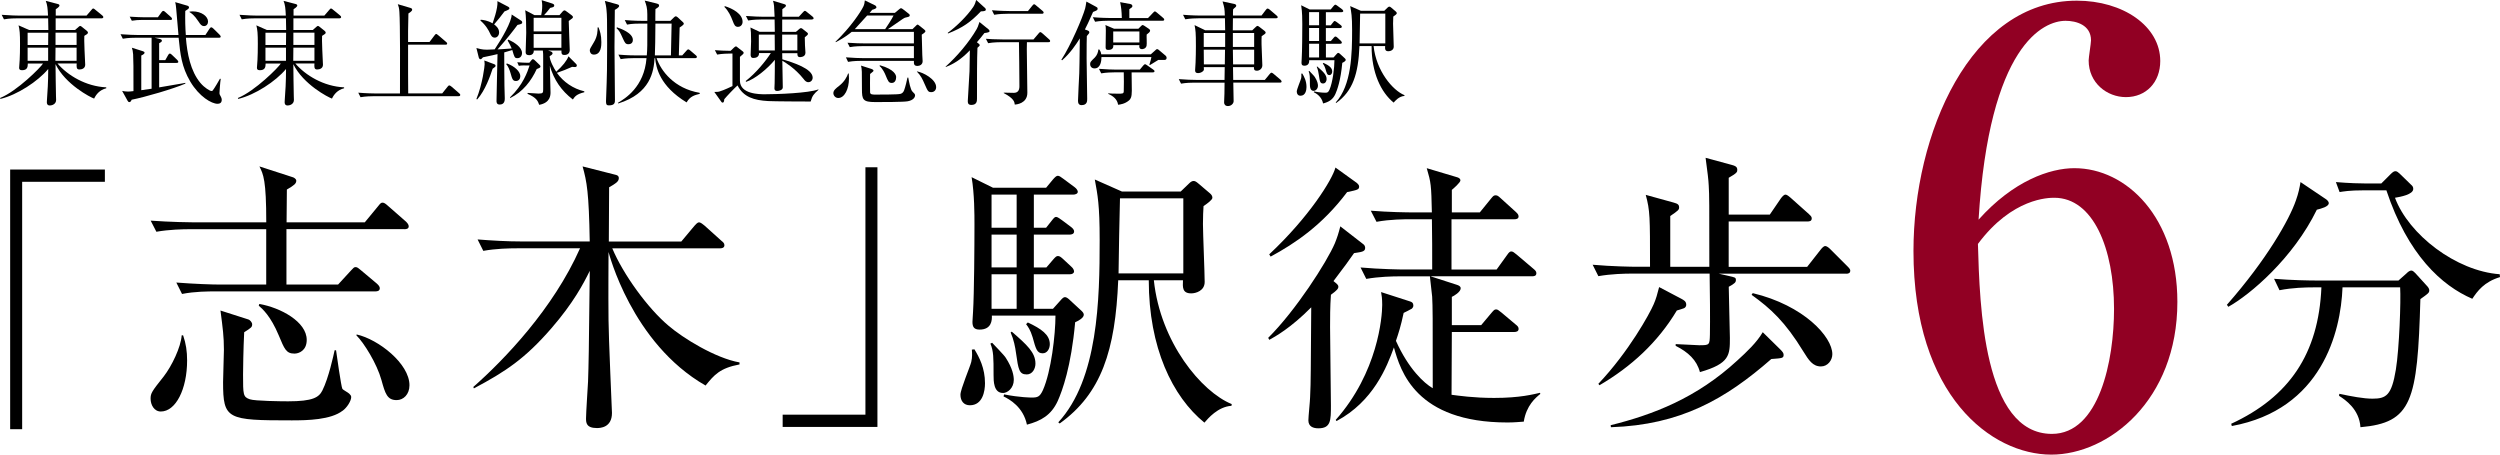 <?xml version="1.0" encoding="UTF-8"?><svg id="_レイヤー_2" xmlns="http://www.w3.org/2000/svg" width="595.66" height="108.31" viewBox="0 0 595.66 108.31"><defs><style>.cls-1{fill:#910023;}</style></defs><g id="_文字"><path d="m5.28,43.32v58.95h-2.86v-61.87h22.57v2.92H5.28Z"/><path d="m96.33,54.6h-28.08v13.19h12.31l3.06-3.33c.54-.54.68-.82,1.09-.82s.61.2,1.29.75l3.81,3.2c.54.48.68.82.68,1.09,0,.61-.54.75-1.02.75h-38.08c-1.7,0-4.96,0-8.02.61l-1.36-2.72c4.35.34,8.57.48,10.47.48h10.95v-13.19h-18.15c-1.7,0-4.96.07-8.02.61l-1.36-2.65c4.69.34,9.52.41,10.47.41h17.07c0-10.06-.68-11.42-1.63-13.33l7.96,2.58c.27.07.82.41.82.82,0,.68-.48,1.09-2.24,2.11,0,.14-.07,7.14-.07,7.82h18.63l3.2-3.88c.48-.61.68-.82,1.02-.82.41,0,.75.27,1.29.75l4.35,3.81c.48.48.61.82.61,1.09,0,.61-.61.68-1.02.68Zm-58,43.45c-1.63,0-2.45-1.63-2.45-3.06,0-1.29.27-1.7,3.13-5.3,1.9-2.45,4.08-6.94,4.28-9.79h.34c.68,1.97.95,3.81.95,5.98,0,6.87-2.72,12.17-6.26,12.17Zm43.31-.2c-2.79,2.18-8.36,2.31-12.1,2.31-15.43,0-16.39-.2-16.39-9.11,0-1.22.2-6.6.2-7.68,0-3.26-.27-5.1-.82-9.38l6.6,2.11c.48.14.95.75.95,1.16,0,.68-.2.82-1.9,1.9-.2,3.94-.27,8.98-.27,10.06,0,4.83,0,5.37,1.63,5.92,1.16.41,7.55.48,9.11.48,5.92,0,7.34-.95,8.16-2.58,1.5-2.99,2.65-8.36,2.92-9.59h.34c.14,1.02,1.22,8.7,1.5,9.18.14.27,1.36.88,1.63,1.16.27.27.48.48.48.82,0,.88-.95,2.45-2.04,3.26Zm-11.49-13.6c-1.97,0-2.38-1.09-3.74-4.35-1.9-4.56-3.88-6.32-4.76-7.07l.14-.41c5.03.88,11.29,4.22,11.29,8.57,0,2.58-1.9,3.26-2.92,3.26Zm24.34,11.08c-2.24,0-2.72-1.56-3.6-4.76-1.09-3.94-4.15-8.84-5.98-10.68l.07-.2c5.17,1.16,12.58,6.94,12.58,12.1,0,2.18-1.43,3.54-3.06,3.54Z"/><path d="m145.88,59.16c2.58,6.19,8.5,14.35,13.46,18.49,3.33,2.86,11.08,7.68,16.86,8.7v.48c-4.69.88-6.05,2.52-8.09,5.03-17.68-10.13-23.05-31.68-23.12-31.82,0,3.81-.07,8.84,0,16.25,0,3.54.82,21.76.82,22.1,0,3.54-2.86,3.6-3.6,3.6-2.58,0-2.58-1.36-2.58-2.31,0-1.29.41-7.34.48-8.77.14-4.22.2-6.46.41-26.38-1.5,3.06-3.88,7.62-9.18,13.73-6.26,7.21-10.88,10.27-18.43,14.28l-.14-.34c7.41-6.53,19.04-18.63,25.43-33.04h-15.03c-1.84,0-5.03.07-8.02.61l-1.36-2.72c3.47.27,7,.48,10.47.48h16.25c-.2-11.69-.68-14.21-1.7-17.88l7.75,1.97c.34.07.88.2.88.82,0,.82-.75,1.29-2.31,2.18,0,1.84-.07,10.88-.07,12.92h17.27l3.13-3.74c.27-.27.68-.82,1.09-.82s.95.48,1.29.75l4.08,3.67c.34.27.68.54.68,1.02,0,.68-.68.75-1.09.75h-25.63Z"/><path d="m186.48,101.72v-2.92h19.72v-58.95h2.86v61.87h-22.57Z"/><path d="m231.08,96.56c-1.43,0-2.24-1.02-2.24-2.52,0-1.29,2.31-6.66,2.58-7.82s.2-2.11.14-2.92l.61-.07c1.16,1.9,2.52,4.49,2.52,8.09,0,1.84-.54,5.24-3.6,5.24Zm25.09-19.79c-.95,10.61-3.06,16.32-4.15,18.77-1.56,3.4-4.01,4.76-7.34,5.64-.88-4.22-4.15-6.05-5.58-6.73l.14-.48c3.81.75,6.39.75,6.6.75,1.36,0,1.9-.14,2.65-1.77,1.97-4.42,2.99-13.26,2.99-17.75h-15.16c.07,1.09-.07,3.33-2.92,3.33-1.36,0-1.7-.68-1.7-1.84,0-.41.14-2.04.14-2.38.27-4.28.34-16.11.34-20.81,0-2.38,0-7.28-.68-11.29l5.1,2.52h12.65l1.63-1.97c.48-.54.82-.88,1.16-.88.41,0,.75.34,1.36.75l2.65,1.97c.48.34.75.82.75,1.09,0,.48-.61.68-1.09.68h-9.38v7.89h2.92l1.29-1.63c.54-.68.75-.95,1.09-.95s.75.34,1.36.75l2.18,1.63c.34.27.75.61.75,1.09,0,.61-.61.75-1.09.75h-8.5v7.82h2.99l1.63-1.9c.48-.54.75-.82,1.09-.82.41,0,.68.2,1.22.68l2.04,1.9c.41.34.61.82.61,1.09,0,.41-.41.68-1.02.68h-8.57v8.23h4.56l1.77-1.97c.41-.48.75-.82,1.09-.82s.75.27,1.36.88l2.65,2.45c.27.27.48.54.48.88,0,.82-1.56,1.56-2.04,1.77Zm-17.2,16.86c-2.24,0-2.24-2.86-2.24-4.28,0-4.22,0-5.64-.75-7.48l.41-.2c.48.54,2.92,2.99,3.26,3.6,1.63,2.52,1.9,4.28,1.9,5.24,0,1.97-1.5,3.13-2.58,3.13Zm3.26-47.26h-5.98v7.89h5.98v-7.89Zm0,9.52h-5.98v7.82h5.98v-7.82Zm0,9.45h-5.98v8.23h5.98v-8.23Zm2.38,23.87c-1.77,0-1.97-1.16-2.52-5.03-.2-1.5-.54-3.26-1.29-4.96l.27-.2c3.6,3.13,5.64,4.96,5.64,7.62,0,1.16-.68,2.58-2.11,2.58Zm3.81-5.03c-1.36,0-1.63-1.09-2.38-3.81-.54-1.77-1.09-2.52-1.56-3.13l.41-.41c3.2,1.5,5.24,2.92,5.24,5.17,0,1.09-.61,2.18-1.7,2.18Zm45.01,12.51c-3.26.2-5.64,3.06-6.46,4.01-7.62-6.19-13.26-17.88-13.26-33.93h-7.28c-.68,16.73-4.01,26.99-13.94,34.13l-.34-.27c9.52-10.33,9.86-29.31,9.86-43.45,0-8.43-.48-10.67-1.16-14.41l6.46,2.86h14.01l1.97-1.9c.41-.41.75-.61,1.09-.61s.61.14,1.16.61l2.72,2.31c.41.34.61.68.61,1.09,0,.48-1.29,1.43-2.11,1.97-.07,1.16-.14,2.45-.14,4.28,0,2.18.41,11.69.41,13.8s-2.11,2.72-3.2,2.72c-2.18,0-2.04-1.5-1.97-3.13h-6.94c1.56,14.82,11.35,26.59,18.56,29.51l-.07.41Zm-11.49-49.43h-15.09c-.07,2.58-.34,15.09-.34,17.88h15.43v-17.88Z"/><path d="m302.15,80.51c6.53-6.46,14.01-18.09,15.91-22.57.54-1.36.82-2.18,1.29-4.01l5.51,4.28c.27.2.41.54.41.88,0,.95-1.09.95-2.65,1.22-1.09,1.56-2.45,3.47-4.9,6.66.82.68,1.16.88,1.16,1.36,0,.41-.27.82-1.77,1.9-.2,2.92-.2,5.58-.2,7.68,0,2.92.2,16.05.2,18.7,0,3.54,0,5.44-2.99,5.44-1.22,0-2.38-.41-2.38-1.9,0-.88.41-4.76.41-5.51.2-4.15.14-5.92.27-21.42-4.9,4.96-8.64,7-9.99,7.75l-.27-.48Zm.27-19.92c9.52-8.91,15.03-17.81,15.77-20.67l5.1,3.67c.14.14.54.48.54.82,0,.75-.27.82-2.86,1.36-5.92,7.89-12.44,12.24-18.22,15.37l-.34-.54Zm54.19,3.6l2.45-3.4c.54-.82.82-.88,1.02-.88.41,0,.68.27,1.29.75l4.01,3.4c.41.34.68.61.68,1.02,0,.68-.54.75-1.02.75h-24.21l6.32,2.04c.41.14.88.34.88.82,0,.88-1.63,1.84-2.11,2.04v6.73h7l2.45-2.92c.54-.61.68-.82,1.09-.82.34,0,.54.14,1.29.75l3.4,2.86c.34.27.68.54.68,1.02,0,.61-.54.75-1.02.75h-14.89c0,.95-.07,14.62-.07,14.96,1.56.2,5.24.75,10.13.75,6.26,0,9.38-.88,10.95-1.22l.07.27c-1.09.88-3.33,2.72-3.94,6.6-1.09.07-2.24.2-3.88.2-21.89,0-25.5-12.31-27.06-17.88-1.7,4.69-4.9,12.85-13.67,17.54l-.2-.27c10.06-11.35,11.08-24.55,11.08-27.4,0-1.56-.14-2.38-.27-3.06l6.94,2.24c.41.14.75.34.75.95,0,.34-.14.54-.34.75-.27.2-1.7.88-1.97,1.02-.68,3.2-1.22,4.83-1.84,6.66,2.99,6.66,6.66,10.06,8.77,11.29,0-17.88,0-19.04-.14-21.83-.07-.82-.48-4.15-.54-4.83h-7.14c-1.7,0-4.96.07-8.02.61l-1.36-2.72c4.69.41,9.52.48,10.47.48h6.6c0-4.01,0-8.3-.07-11.97h-5.24c-1.22,0-4.69,0-7.96.61l-1.36-2.65c4.22.34,8.43.41,10.47.41h4.08c-.14-6.53-.2-7.07-1.22-10.54l7.07,2.11c.54.14.95.34.95.82s-1.7,1.97-2.04,2.24v5.37h6.66l2.65-3.26c.41-.48.61-.82,1.09-.82s.68.2,1.22.68l3.6,3.26c.34.34.68.61.68,1.09,0,.61-.61.68-1.02.68h-14.96v11.97h10.74Z"/><path d="m439.85,65.21h-30.33l2.38.54c1.43.34,1.7.34,1.7.95,0,.54-.2.82-1.7,1.63,0,1.9.27,10.47.27,12.17,0,4.08,0,6.12-7.14,8.16-.75-2.86-2.79-4.76-5.78-6.26v-.41c.88,0,4.83.27,5.64.27,2.45,0,2.45-.07,2.52-2.52.07-3.2,0-10.95-.07-14.55h-18.49c-1.7,0-4.96.07-8.02.61l-1.36-2.72c4.62.41,9.45.48,10.47.48h3.2c0-12.03,0-13.33-1.02-17.13l6.66,1.84c1.02.27,1.29.54,1.29,1.16,0,.54-.2.75-2.11,2.04v12.1h9.31c0-15.3,0-17-.14-19.31-.07-1.5-.27-3.06-.75-6.66l6.26,1.7c.75.2,1.29.41,1.29,1.16,0,.48,0,.75-2.04,1.9v8.77h9.79l2.65-3.88c.27-.34.68-.88,1.09-.88.34,0,.82.41,1.22.75l4.35,3.88c.41.41.68.61.68,1.02,0,.68-.54.75-1.02.75h-18.77v10.81h18.7l3.2-4.08c.41-.54.82-.88,1.09-.88.34,0,.82.34,1.22.75l4.08,4.08c.48.48.68.75.68,1.02,0,.68-.54.75-1.02.75Zm-38.62,8.23c-.27.14-1.09.34-1.7.54-4.56,7.62-10.88,13.39-18.43,17.81l-.27-.34c7.28-7.68,12.24-16.73,13.19-18.97.54-1.22.88-2.45,1.29-4.08l5.3,2.79c.61.34,1.16.61,1.16,1.43,0,.34-.2.68-.54.82Zm20.81,12.1c-10.88,9.52-21.62,15.71-38.21,16.25l-.07-.48c10.13-2.52,20.47-6.46,30.19-15.43,2.24-2.04,4.62-4.28,6.05-6.73l4.15,4.08c.54.54.82.88.82,1.29,0,.82-.27.82-2.92,1.02Zm11.83,1.77c-1.97,0-2.92-1.5-4.22-3.6-4.28-7-7.75-10.2-12.31-13.46l.27-.41c12.17,2.92,18.97,10.4,18.97,14.55,0,1.43-1.09,2.92-2.72,2.92Z"/><path class="cls-1" d="m494.25,40.07c12.41,0,24.54,11.7,24.54,31.87,0,23.55-16.5,36.38-30.03,36.38-14.24,0-32.85-13.96-32.85-48.51,0-27.92,13.54-59.65,38.92-59.65,11,0,19.88,6.06,19.88,14.38,0,5.08-3.38,8.6-8.18,8.6-4.51,0-8.88-3.38-8.88-8.74,0-.71.56-4.09.56-4.79,0-3.67-3.53-4.65-6.06-4.65-5.22,0-18.19,5.64-20.73,47.38,8.32-9.31,17.06-12.27,22.84-12.27Zm-5.36,63.31c11.28,0,14.81-17.48,14.81-29.75,0-14.38-4.94-26.51-14.24-26.51-1.27,0-10.01,0-18.19,11,.42,14.66,1.27,45.26,17.63,45.26Z"/><path d="m552.01,49.98c-5.64,11.56-15.91,20.26-21.08,23.12l-.34-.48c9.52-10.81,14.89-20.33,16.45-24.89.61-1.7.88-3.06,1.09-4.35l5.85,3.94c.34.2.88.61.88,1.09,0,.82-1.77,1.29-2.86,1.56Zm24.68,21.28c-.68,24.48-2.04,29.44-14.28,30.53-.27-4.28-3.6-6.53-5.1-7.48l.07-.48c2.86.61,5.78,1.16,7.89,1.16,3.26,0,4.56-.75,5.58-6.94.82-5.03,1.22-16.39,1.02-19.58h-13.73c-.41,10.68-4.96,29.1-26.38,33.04l-.14-.54c13.8-6.39,20.81-16.66,21.49-32.5h-1.97c-1.7,0-4.96.07-8.02.68l-1.29-2.72c4.22.34,8.36.41,10.4.41h19.24l1.84-1.63c.41-.41.82-.75,1.22-.75.34,0,.68.34.95.61l2.72,2.99c.34.34.61.75.61,1.09,0,.61-.2.75-2.11,2.11Zm12.37-.07c-7.28-3.13-15.37-10.47-20.47-25.84h-5.44c-3.4,0-4.76.27-5.71.41l-.88-2.38c3.06.27,6.05.34,7.41.34h3.4l2.18-2.18c.61-.61.88-.75,1.22-.75.41,0,.68.34,1.16.75l2.52,2.45c.41.34.54.61.54,1.02,0,1.36-3.13,1.9-4.35,2.11,3.26,8.77,14.55,17.47,24.95,18.22l.07.68c-3.81,1.16-5.37,3.33-6.6,5.17Z"/><path d="m13.71,15.14c2.43,2.83,6.75,5.45,11.61,5.67v.22c-1.59.4-2.43,1.48-2.89,2.46-.84-.27-6.86-3.37-9.2-8.21.03,1.21.05,6.53.11,7.61,0,.14.03.78.03.92,0,.94-.86,1.32-1.51,1.32-.57,0-.7-.4-.7-.76,0-.08,0-.3.03-.59.13-1.86.3-4.18.3-7.34-2.48,2.97-7.4,6.18-11.39,7.13l-.08-.22c4.08-1.65,9.69-7.31,10.23-8.21h-3.62c0,.92-.19,1.59-1.4,1.59-.57,0-.67-.27-.67-.59,0-.3.13-1.62.13-1.89.05-.89.08-2.35.08-3.81,0-2.46-.08-3.32-.35-4.4l2.51,1.11h4.59c0-.62-.03-2.1-.05-2.78h-7.34c-.49,0-1.89,0-3.19.24l-.54-1.08c2,.16,3.75.19,4.16.19h6.88c-.08-1.65-.16-2.62-.54-3.51l2.81.73c.24.05.46.16.46.38,0,.3-.65.73-.89.89v1.51h7.34l1.16-1.35c.19-.22.3-.35.43-.35s.3.13.49.3l1.65,1.35c.19.16.27.27.27.4,0,.24-.24.3-.4.3h-10.96v2.78h4.62l.89-.78c.05-.05.22-.19.32-.19.13,0,.3.11.38.19l1.21.97c.16.14.27.27.27.43,0,.24-.16.35-.86.78-.03.59-.03,1.38.05,3.37.03.38.16,3.27.16,3.51,0,.86-.78,1.13-1.38,1.13-.73,0-.7-.57-.65-1.43h-4.54Zm-7.13-7.34v2.92h4.89l.03-2.92h-4.91Zm4.89,6.69v-3.13h-4.89v3.13h4.89Zm6.78,0v-3.13h-5.02c0,.43-.03,2.65-.03,3.13h5.05Zm0-3.78v-2.92h-5.02v2.92h5.02Z"/><path d="m51.84,24.73c-1.43,0-4.37-1.7-6.5-5.29-2.08-3.54-2.38-6.5-2.78-10.45h-5.72l1.3.32c.3.08.43.19.43.38,0,.22-.16.35-.65.62v4.02h1.46l.7-1.24c.11-.19.22-.32.38-.32.19,0,.32.13.51.3l1.24,1.19c.16.16.27.32.27.49s-.16.24-.43.24h-4.13v5.83c.81-.14,4.45-.76,5.21-.89.32-.05.43-.08,1.03-.19v.19c-2.78,1.21-9.61,3.21-12.79,3.83-.19.43-.32.57-.57.57-.16,0-.3-.13-.4-.32l-1.3-2.35c.43.08.81.16,1.4.16.22,0,.67-.03,1.3-.11,0-5.67,0-7.42-.08-8.75-.05-.76-.16-1.16-.3-1.59l2.56.81c.27.08.46.19.46.38s-.19.4-.78.67v8.26c.67-.08,1.67-.22,2.46-.35v-12.15h-3.67c-.49,0-1.89,0-3.19.24l-.54-1.08c1.67.13,3.35.19,4.16.19h9.64c-.16-2.08-.3-3.19-.54-6.24-.08-.86-.11-1.08-.24-1.59l2.89.84c.27.08.4.24.4.4,0,.19-.08.32-.3.46-.24.16-.43.27-.59.4-.05,2.05,0,4.05.13,5.72h4.67l.97-1.48c.16-.24.3-.35.43-.35s.3.13.49.3l1.48,1.46c.16.16.27.32.27.49,0,.13-.14.24-.38.24h-7.91c.3,3.72,1.08,7.94,3.46,10.77,1,1.19,2.29,1.92,2.62,1.92.27,0,.3-.05.73-.73.16-.27.89-1.4,1.3-2.19l.19.03c-.14.7-.3,3.24-.3,3.35,0,.32.05.4.35.94.11.22.19.43.19.67,0,.27-.03.97-.97.97Zm-11.26-19.98h-6.88c-.59,0-1.51.05-2.29.19l-.51-.97c1.65.11,2.83.14,3.24.14h3.48l.86-1.19c.16-.24.3-.32.43-.32.16,0,.3.11.51.3l1.3,1.16c.19.16.27.3.27.46s-.16.24-.4.24Zm8.02,1.46c-.57,0-.84-.38-1.3-1.08-1.03-1.57-1.73-2-2.13-2.24v-.13c.27-.03.46-.05.73-.05,2.13,0,3.67,1.21,3.67,2.43,0,.54-.32,1.08-.97,1.08Z"/><path d="m70.38,15.14c2.43,2.83,6.75,5.45,11.61,5.67v.22c-1.59.4-2.43,1.48-2.89,2.46-.84-.27-6.86-3.37-9.21-8.21.03,1.21.05,6.53.11,7.61,0,.14.03.78.03.92,0,.94-.86,1.32-1.51,1.32-.57,0-.7-.4-.7-.76,0-.08,0-.3.03-.59.14-1.86.3-4.18.3-7.34-2.48,2.97-7.4,6.18-11.39,7.13l-.08-.22c4.08-1.65,9.69-7.31,10.23-8.21h-3.62c0,.92-.19,1.59-1.4,1.59-.57,0-.67-.27-.67-.59,0-.3.13-1.62.13-1.89.05-.89.08-2.35.08-3.81,0-2.46-.08-3.32-.35-4.4l2.51,1.11h4.59c0-.62-.03-2.1-.05-2.78h-7.34c-.49,0-1.89,0-3.19.24l-.54-1.08c2,.16,3.75.19,4.16.19h6.88c-.08-1.65-.16-2.62-.54-3.51l2.81.73c.24.05.46.16.46.38,0,.3-.65.73-.89.89v1.51h7.34l1.16-1.35c.19-.22.3-.35.43-.35s.3.13.49.3l1.65,1.35c.19.16.27.27.27.4,0,.24-.24.3-.41.3h-10.96v2.78h4.62l.89-.78c.05-.05.22-.19.32-.19.14,0,.3.11.38.19l1.21.97c.16.14.27.27.27.43,0,.24-.16.35-.86.78-.03.59-.03,1.38.05,3.37.03.38.16,3.27.16,3.51,0,.86-.78,1.13-1.38,1.13-.73,0-.7-.57-.65-1.43h-4.53Zm-7.13-7.34v2.92h4.89l.03-2.92h-4.91Zm4.89,6.69v-3.13h-4.89v3.13h4.89Zm6.78,0v-3.13h-5.02c0,.43-.03,2.65-.03,3.13h5.05Zm0-3.78v-2.92h-5.02v2.92h5.02Z"/><path d="m109.25,22.92h-20.16c-.67,0-1.97.03-3.19.24l-.54-1.08c1.83.16,3.75.19,4.16.19h5.78c.03-5.05.05-16.79-.14-19.41-.05-.97-.22-1.43-.38-1.86l3.02.89c.16.05.4.13.4.4,0,.16,0,.35-.89.92,0,.67-.08,3.59-.08,4.21v2.59h5.1l1.19-1.57c.13-.19.3-.35.4-.35.13,0,.27.14.49.3l1.86,1.59c.13.11.27.22.27.4,0,.24-.22.27-.4.27h-8.91v6.83c0,.32.03,3.48.03,4.78h8.1l1.27-1.59c.19-.22.27-.32.43-.32.11,0,.3.11.49.27l1.84,1.59c.16.14.27.24.27.41,0,.24-.22.3-.4.3Z"/><path d="m113.5,23.62c1.51-3.7,1.97-7.94,1.97-8.29,0-.3-.03-.62-.08-.92l2.38.89c.11.05.3.14.3.35,0,.24-.08.3-.7.73-.57,1.73-1.75,5.16-3.67,7.31l-.19-.08Zm10.74-18.65c.11.08.19.19.19.38,0,.32-.27.4-1.13.59-.92,1.24-2.35,3.13-4.75,5.83.14-.03,1.97-.08,3.37-.22-.19-.46-.51-1.13-.97-1.92l.14-.19c1.46.62,3.29,1.81,3.29,3.21,0,.62-.38,1.21-1.08,1.21s-.73-.22-1.24-1.94c-.41.14-.86.27-1.92.57.03,3.73,0,5.64.05,7.94,0,.49.08,2.56.08,3,0,.4,0,1.48-1.21,1.48-.76,0-.76-.62-.76-.84,0-1.24.22-9.39.24-11.18-.67.16-1.54.38-3.46.76-.38.4-.4.46-.62.46-.19,0-.32-.19-.38-.38l-.57-2.29c.59.16,1.3.4,2.51.4.16,0,1.62-.05,1.84-.08,1.78-2.65,4.08-6.67,4.05-8.31l2.32,1.51Zm-9.69-.27c.57.05,1.62.16,2.81.86,0-.03,1.35-3.56,1.16-5.29l2.59,1.35c.16.08.27.22.27.35,0,.27-.24.38-1.19.76-.97,1.32-1.32,1.73-2.46,3.08.35.27,1.19.89,1.19,1.92,0,.73-.49,1.24-1.03,1.24-.67,0-.92-.57-1.11-.97-.3-.7-1.03-2.02-2.32-3.1l.08-.19Zm6.24,10.42c1.81.65,3.18,1.92,3.18,3.02,0,.62-.35,1.16-1.03,1.16-.76,0-.89-.43-1.3-1.89-.22-.76-.54-1.59-1.03-2.13l.16-.16Zm4.18.46c-.67,0-1.13.05-1.35.11l-.38-.86c1,.08,1.81.11,2.05.11h.84l.51-.62c.05-.05.19-.22.35-.22.11,0,.3.13.4.24l1.08,1.03c.11.11.3.27.3.46,0,.22-.08.32-.89.62-1.3,2.83-3.29,5.43-6.32,6.91l-.05-.16c3.13-3,4.16-6.05,4.67-7.61h-1.21Zm5.61-3.54l.49.16c.19.05.59.22.59.49,0,.32-.49.59-.7.7,0,1,1.05,2.94,1.57,3.7,1.54-1.4,2.48-2.56,2.92-3.67l1.86,1.86c.05.05.13.22.13.35,0,.05-.03.35-.43.35-.08,0-.43-.03-.7-.05-1.3.59-2.29.97-3.62,1.43,1.57,2.21,3.89,3.78,6.53,4.4v.22c-1.89.46-2.27,1.05-2.73,1.73-2.73-2.08-4.53-4.72-5.48-8.02,0,1,.16,5.4.16,6.29,0,.65,0,2.51-2.7,3-.3-.86-.59-1.7-2.78-2.62l.03-.22c.43.05,2.24.16,2.59.16,1.08,0,1.11-.22,1.11-1.03v-7.29c0-.92,0-1.48-.08-1.94h-2.16c.03.73-.43,1.11-1.08,1.11-.59,0-.86-.22-.86-.7,0-.38.14-3.91.14-4.64,0-1.43-.03-4.13-.24-5.37l2.19,1.16h1.62c.11-.46.24-1.27.24-2.24,0-.49-.03-.7-.13-1.32l2.54.81c.22.08.46.19.46.46,0,.35-.27.43-.97.57-.54.73-.92,1.13-1.46,1.73h3.67l.73-.84c.08-.11.32-.3.46-.3s.3.11.4.19l1.27.94c.16.11.35.3.35.46,0,.24-.11.3-1,.94,0,1.11.24,6.32.24,6.91,0,.81-.54,1.19-1.27,1.19s-.73-.43-.7-1.05h-3.19Zm-3.43-7.8v3.24h6.61v-3.24h-6.61Zm6.61,7.15v-3.27h-6.61v3.27h6.61Z"/><path d="m142.61,6.53c.32.84.67,1.78.67,3.51,0,.73,0,2.97-1.78,2.97-.76,0-.97-.62-.97-1,0-.35.11-.51.97-1.94.89-1.43.89-2.83.89-3.54h.22Zm4.37-5.53c.19.05.54.14.54.41,0,.38-.78.81-1.03.94,0,1.4-.08,7.56-.08,8.83,0,2,.11,10.82.11,12.61,0,.62,0,1.32-1.46,1.32-.54,0-.67-.24-.67-.97,0-.35.13-3.78.16-4.51.05-1.4.11-3.51.11-9.1,0-5.97-.03-6.94-.14-8.02-.08-1.05-.24-1.65-.4-2.29l2.86.78Zm.03,5.51c.84.3,3.78,1.32,3.78,3,0,.86-.67,1.03-1.05,1.03-.7,0-.86-.35-1.32-1.35-.73-1.62-.81-1.78-1.54-2.51l.13-.16Zm7.1,6.69c.13-1.62.13-2.21.13-7.58h-1.65c-.65,0-1.97,0-3.19.24l-.54-1.08c2.27.19,3.89.19,4.16.19h1.21v-1.59c0-1.46-.22-2.16-.62-3.24l2.75.67c.62.16.67.3.67.49,0,.27-.08.38-.86.86-.03.51-.03,2.13-.03,2.81h3.59l.86-.84c.11-.08.24-.24.43-.24.16,0,.32.14.46.24l1.21,1.13c.13.11.24.24.24.38,0,.3-.7.7-1,.92-.05,1.51-.13,5.16-.19,6.64h.81l.97-1.08c.13-.16.3-.35.46-.35s.32.13.49.27l1.3,1.11c.16.13.27.24.27.4,0,.27-.24.3-.4.3h-9.2c1.03,3.05,4.21,7.23,10.23,8.26l.08.24c-1.27.32-2.32.59-3.16,2.05-6.42-3.91-7.26-8.26-7.5-10.55h-.13c-.19,3.16-.97,8.42-8.64,10.8l-.11-.14c1.67-1,6.29-3.75,6.83-10.66h-2.97c-.65,0-2,.03-3.19.24l-.54-1.08c2.21.19,3.81.19,4.16.19h2.59Zm5.75,0c.03-1.19.13-6.5.16-7.58h-3.86c-.03,4.32-.05,5.05-.13,7.58h3.83Z"/><path d="m193.14,24.19c-1.62,0-8.69-.03-10.12-.11-3.37-.19-5.88-.94-7.29-3.73-.67.57-2.62,2.62-3.16,3.29-.05.59-.14.81-.4.81-.16,0-.24-.11-.32-.22l-1.65-2.32c.65,0,.89-.03,1.13-.08.22-.05,1.35-.43,3.19-1.32v-7.75h-.46c-.67,0-1.97.03-3.19.24l-.54-1.05c1.4.11,2,.13,3.75.16l.81-.78c.16-.13.3-.27.46-.27s.24.11.38.22l1.19.92c.14.11.27.24.27.35,0,.24-.11.35-.89,1v5.67c0,3.24,4.7,3.24,5.97,3.24,2.92,0,10.45-.27,12.71-1.16l.03.11c-1.13,1-1.46,1.38-1.86,2.78Zm-17.28-17.79c-.73,0-.92-.46-1.3-1.46-.41-1.11-1.03-2.38-1.94-3.27l.05-.22c1.92.59,4.26,1.86,4.26,3.75,0,.65-.43,1.19-1.08,1.19Zm17.55-1.75h-7.04v2.94h3.27l.76-.65c.11-.11.3-.24.41-.24.13,0,.24.05.35.13l1.16.92c.08.05.19.19.19.3,0,.22-.19.38-.76.84,0,.3.05,1.65.05,1.92s.11,1.62.11,1.75c0,1.05-1.21,1.05-1.3,1.05-.65,0-.62-.54-.62-.94h-3.62l.03,1.46c2.59.76,7.23,2.24,7.23,4.37,0,.59-.43,1.08-1.03,1.08-.54,0-.86-.4-1.13-.76-2.08-2.62-4.51-4.02-5.07-4.35.03,1,.11,5.45.11,6.34,0,.65-.86.86-1.32.86-.67,0-.67-.46-.67-.65s.05-1.05.05-1.21c.05-.89.03-4.78.05-5.56-1.75,2.13-4.78,4.62-6.88,5.26l-.05-.22c2.46-1.92,4.72-4.7,5.97-6.64h-2.81c.03,1.03-.89,1.16-1.38,1.16-.54,0-.62-.43-.62-.78,0-.3.11-2.7.11-3.19,0-2.05-.05-2.46-.16-3.29l2.19,1.03h3.62l-.05-2.94h-3.1c-.67,0-1.94.03-3.19.24l-.54-1.08c1.73.13,3.4.19,4.16.19h2.67c-.11-2.62-.11-2.92-.38-3.81l2.7.81c.16.05.38.14.38.32,0,.27-.22.43-.86.89v1.78h3.94l1-1.08c.16-.16.3-.32.43-.32.16,0,.38.19.51.3l1.3,1.05c.11.11.27.24.27.43,0,.24-.24.27-.4.27Zm-8.83,3.59h-3.78v3.78h3.81c0-.27-.03-2.94-.03-3.78Zm5.4,0h-3.62v3.78h3.62v-3.78Z"/><path d="m199.72,23.35c-.7,0-1.16-.62-1.16-1.16,0-.67.59-1.13,1.43-1.78,1.19-.94,1.81-2.08,2.08-2.89h.16c.03.32.05.68.05,1.16,0,2.51-1.05,4.67-2.56,4.67Zm20.49-15.52c-.35.24-.46.32-.59.43.05,2.73.08,3.78.13,4.86,0,.24.08,1.24.08,1.46,0,.86-.76,1.13-1.24,1.13-.84,0-.84-.54-.84-.86v-.35h-12.5c-.49,0-1.86,0-3.19.24l-.51-1.08c1.7.14,3.4.19,4.13.19h12.07v-2.86h-12.09c-.49,0-1.89,0-3.19.24l-.54-1.05c1.67.13,3.35.16,4.16.16h11.66v-2.75h-14.82c-.89.73-1.94,1.48-3.78,2.46l-.08-.11c3.62-3.46,6.02-7.13,6.61-8.34.27-.57.3-.86.38-1.51l2.38,1.16c.13.05.38.24.38.51s-.57.46-1,.57c-.13.16-.41.49-.62.73h6.02l.97-.81c.16-.13.35-.3.46-.3.16,0,.43.19.57.3l1.27,1c.14.11.27.22.27.4,0,.32-.22.35-1.03.54-.32.08-.51.22-2.75,1.78-.46.32-1.05.73-1.43.97h5.86l.78-.76c.13-.13.32-.32.43-.32.14,0,.3.16.41.24l1.16.92c.16.13.3.27.3.43,0,.13-.11.24-.27.38Zm-13.6-4.13c-.38.41-2.54,2.81-2.94,3.24h7.23c.3-.4,1.57-2.35,2-3.24h-6.29Zm9.66,20.43c-.92.19-6.15.19-7.72.19-2.97,0-3.18-.57-3.18-3.13,0-4.43,0-4.62-.22-5.56l2.54.81c.16.05.43.22.43.38,0,.14-.11.24-.22.32-.08.08-.51.4-.59.49,0,.35-.05,3.97,0,4.4.05.49.59.51,1.24.51,1.21-.03,5.45.03,6.05-.19.32-.11.62-.32.81-.81.32-.84.67-2.4.81-3.05h.19c.16.89.51,2.92,1.03,3.37.43.4.59.57.59.89s-.3,1.11-1.75,1.38Zm-3.78-4.37c-.73,0-.86-.32-1.51-1.89-.16-.38-.62-1.46-1.43-2.16l.11-.16c3.54,1,3.86,2.4,3.86,2.81,0,.62-.24,1.4-1.03,1.4Zm9.42,2.19c-.76,0-.84-.19-1.59-1.89-.54-1.24-.92-2.05-1.86-3l.03-.05c1.46.24,4.56,1.86,4.56,3.75,0,.73-.51,1.19-1.13,1.19Z"/><path d="m234.54,7.88c-.59.78-1.08,1.38-1.78,2.19l.35.27c.19.13.32.3.32.43,0,.11-.08.22-.54.62-.11,2.62-.11,7.23-.11,12.07,0,.59,0,1.54-1.35,1.54-.84,0-.84-.57-.84-.94,0-.3.41-6.69.41-7.1.03-.7.05-4.18.08-4.97-2.27,2.38-4.08,3.32-5.75,3.99v-.13c2.7-2.4,5.64-5.88,7.37-8.91.24-.43.3-.57.67-1.7l2.19,1.78c.13.11.22.27.22.4,0,.22-.24.32-1.24.46Zm-.84-5.16c-2.46,2.56-4.32,3.89-7.83,5.26l-.05-.16c1.89-1.38,4.59-3.94,6.1-6.21.35-.54.54-1.13.67-1.62l2.11,1.92c.14.11.19.24.19.4,0,.27-.32.38-1.19.4Zm16.11,7.34h-5.13c-.03.43-.03.89-.03,1.62.03,1.48.13,8.77.13,10.42,0,2.56-2.62,2.81-3,2.81-.05-.54-.13-1.43-2.62-2.73v-.11c.65.03,1.7.05,2.38.05q1.35,0,1.35-1.54c0-1.7-.08-10.01-.11-10.53h-4.18c-.19,0-1.92,0-3.16.24l-.54-1.05c.67.05,2.29.16,4.16.16h7.18l1.19-1.4c.16-.19.3-.35.43-.35.16,0,.38.19.51.3l1.57,1.4c.14.11.27.24.27.43,0,.27-.27.27-.41.27Zm-1.59-6.78h-8.15c-.7,0-2,.03-3.19.24l-.54-1.08c1.86.16,3.81.19,4.16.19h4.43l1-1.24c.16-.19.32-.38.46-.38.16,0,.35.19.49.3l1.51,1.27c.14.13.27.24.27.4,0,.27-.24.3-.43.3Z"/><path d="m260.43,2.86c-.97,2.27-1.57,3.43-1.94,4.16l.62.22c.38.14.43.32.43.46,0,.16,0,.24-.59.89-.03.97-.05,2.21-.05,5.34,0,2.67.14,6.96.14,9.61,0,.54,0,1.51-1.35,1.51-.57,0-.84-.38-.84-1,0-1.05.27-5.61.3-6.56.03-1.27.08-3.02.13-8.34-.84,1.38-2.29,3.54-4.21,5.21l-.19-.11c2.27-3.48,5.07-10.07,5.67-12.23.13-.51.13-.67.3-1.65l2.29,1.24c.24.13.38.19.38.46,0,.35-.11.38-1.08.78Zm16.87,11.42h-1.32c-.32.22-1.7,1.05-1.97,1.21l-.16-.05c.22-.62.46-1.62.49-1.84h-11.9c0,.81-.16,2.7-1.65,2.7-.81,0-1.05-.62-1.05-1,0-.51.11-.62,1.11-1.59.51-.51.78-1.21.86-1.92h.22c.19.3.38.57.46,1.16h11.8l1.03-.92c.24-.22.3-.32.49-.32s.32.13.49.27l1.54,1.3c.11.11.22.27.22.49,0,.51-.38.51-.62.51Zm-.32-9.34h-12.9c-.67,0-1.97.03-3.16.24l-.54-1.08c1.84.16,3.75.19,4.13.19h2.78c-.05-1.67-.14-2.51-.4-3.78l2.46.46c.16.03.46.16.46.49,0,.24-.19.38-.73.73v2.11h4.45l1.21-1.27c.16-.16.32-.32.43-.32s.24.11.49.3l1.46,1.24c.16.14.27.24.27.43,0,.24-.24.27-.4.27Zm-2.29,12.31h-5.07c0,.7.05,3.75.05,4.37,0,1.57-.3,1.97-.65,2.29-1,.86-2.16,1-2.62,1.05-.19-1.3-1.16-2.08-2.35-2.59v-.13c.59.05,1.19.08,2.38.08,1.05,0,1.3,0,1.32-.57.03-.73.05-3.78,0-4.51h-2.21c-.67,0-1.97.03-3.16.24l-.54-1.08c1.67.13,3.35.19,4.13.19h5.61l.81-.97c.11-.14.32-.32.43-.32.13,0,.24.08.51.27l1.43,1c.16.11.32.24.32.4,0,.24-.24.27-.41.27Zm-.86-9.53c-.08.08-.46.38-.62.51-.05.43.08,2.32-.03,2.7-.22.78-1.05.78-1.11.78-.38,0-.62-.22-.62-.65,0-.11.03-.22.03-.3h-6.21c.03.57-.16,1.13-1.19,1.13-.65,0-.65-.35-.65-.7,0-.62.05-3.35.05-3.91,0-.81-.03-.94-.11-1.32l2.08.89h5.78l.59-.59c.13-.13.3-.3.43-.3s.32.14.46.22l1,.67c.13.08.32.24.32.46,0,.16-.11.3-.22.4Zm-2.35-.22h-6.24v2.62h6.24v-2.62Z"/><path d="m304.97,19.68h-11.12c.03.97.08,3.46.08,4.43,0,.54-.57,1.16-1.35,1.16-.67,0-.92-.43-.92-.86,0-.35.08-1.84.08-2.13,0-1.32,0-1.48.03-2.59h-7.21c-.67,0-1.97.03-3.16.24l-.54-1.08c1.67.14,3.32.19,4.13.19h6.77l.05-3.05h-4.99c.05.54.08.7-.16.94-.3.32-.81.49-1.21.49-.51,0-.7-.22-.7-.67,0-.3.11-1.54.11-1.81.05-1.35.08-2.62.08-3.91,0-3.4-.08-3.78-.32-5.05l2.54,1.24h4.75c0-.43-.05-2.46-.05-2.86h-6.29c-.67,0-1.97.03-3.16.24l-.54-1.08c1.84.16,3.78.19,4.13.19h5.83c-.05-1.65-.08-1.84-.54-3.37l2.75.59c.27.05.51.19.51.4,0,.19-.05.27-.24.43-.22.16-.35.3-.51.49-.03.22-.03,1.16-.03,1.46h6.8l1.03-1.35c.19-.24.27-.32.43-.32s.32.11.51.27l1.62,1.38c.14.11.27.27.27.4,0,.22-.24.27-.41.27h-10.26l-.03,2.86h4.64l.7-.67c.3-.27.4-.38.54-.38s.32.13.54.3l1.11.86c.13.11.3.27.3.43,0,.22-.16.35-.95.86-.03.51-.05,1.08-.03,1.94,0,.78.19,4.29.19,4.99,0,.89-.76,1.3-1.27,1.3-.76,0-.73-.38-.73-.86h-4.99l.05,3.05h7.53l1.16-1.4c.19-.22.3-.32.43-.32s.3.11.49.27l1.65,1.4c.13.11.27.3.27.43,0,.19-.16.27-.4.27Zm-13.06-11.82h-5.1v3.32h5.1v-3.32Zm-5.1,3.97l.03,3.51h4.99l.05-3.51h-5.08Zm12.01-3.97h-5.07v3.32h5.07v-3.32Zm0,3.97h-5.07l.05,3.51h5.02v-3.51Z"/><path d="m309.86,22.81c-.57,0-.89-.41-.89-1,0-.51.92-2.65,1.03-3.1s.08-.84.05-1.16l.24-.03c.46.76,1,1.78,1,3.21,0,.73-.22,2.08-1.43,2.08Zm9.96-7.85c-.38,4.21-1.21,6.48-1.65,7.45-.62,1.35-1.59,1.89-2.92,2.24-.35-1.67-1.65-2.4-2.21-2.67l.05-.19c1.51.3,2.54.3,2.62.3.54,0,.76-.05,1.05-.7.78-1.75,1.19-5.26,1.19-7.05h-6.02c.03.43-.03,1.32-1.16,1.32-.54,0-.67-.27-.67-.73,0-.16.05-.81.05-.94.11-1.7.14-6.4.14-8.26,0-.94,0-2.89-.27-4.48l2.02,1h5.02l.65-.78c.19-.22.32-.35.46-.35.16,0,.3.14.54.3l1.05.78c.19.13.3.32.3.43,0,.19-.24.27-.43.27h-3.72v3.13h1.16l.51-.65c.22-.27.3-.38.43-.38s.3.13.54.3l.86.65c.13.11.3.24.3.43,0,.24-.24.3-.43.3h-3.37v3.1h1.19l.65-.76c.19-.22.3-.32.43-.32.16,0,.27.08.49.27l.81.76c.16.14.24.32.24.43,0,.16-.16.27-.4.27h-3.4v3.27h1.81l.7-.78c.16-.19.3-.32.43-.32s.3.11.54.35l1.05.97c.11.11.19.22.19.35,0,.32-.62.62-.81.7Zm-6.83,6.69c-.89,0-.89-1.13-.89-1.7,0-1.67,0-2.24-.3-2.97l.16-.08c.19.22,1.16,1.19,1.3,1.43.65,1,.76,1.7.76,2.08,0,.78-.59,1.24-1.03,1.24Zm1.3-18.76h-2.38v3.13h2.38v-3.13Zm0,3.78h-2.38v3.1h2.38v-3.1Zm0,3.75h-2.38v3.27h2.38v-3.27Zm.95,9.47c-.7,0-.78-.46-1-2-.08-.59-.22-1.3-.51-1.97l.11-.08c1.43,1.24,2.24,1.97,2.24,3.02,0,.46-.27,1.03-.84,1.03Zm1.51-2c-.54,0-.65-.43-.95-1.51-.22-.7-.43-1-.62-1.24l.16-.16c1.27.59,2.08,1.16,2.08,2.05,0,.43-.24.86-.67.86Zm17.87,4.97c-1.3.08-2.24,1.21-2.56,1.59-3.02-2.46-5.26-7.1-5.26-13.47h-2.89c-.27,6.64-1.59,10.72-5.53,13.55l-.13-.11c3.78-4.1,3.91-11.63,3.91-17.25,0-3.35-.19-4.24-.46-5.72l2.56,1.13h5.56l.78-.76c.16-.16.3-.24.43-.24s.24.05.46.24l1.08.92c.16.13.24.27.24.43,0,.19-.51.57-.84.78-.03.46-.05.97-.05,1.7,0,.86.16,4.64.16,5.48s-.84,1.08-1.27,1.08c-.86,0-.81-.59-.78-1.24h-2.75c.62,5.88,4.51,10.55,7.37,11.71l-.03.16Zm-4.56-19.62h-5.99c-.03,1.03-.13,5.99-.13,7.1h6.13V3.24Z"/></g></svg>